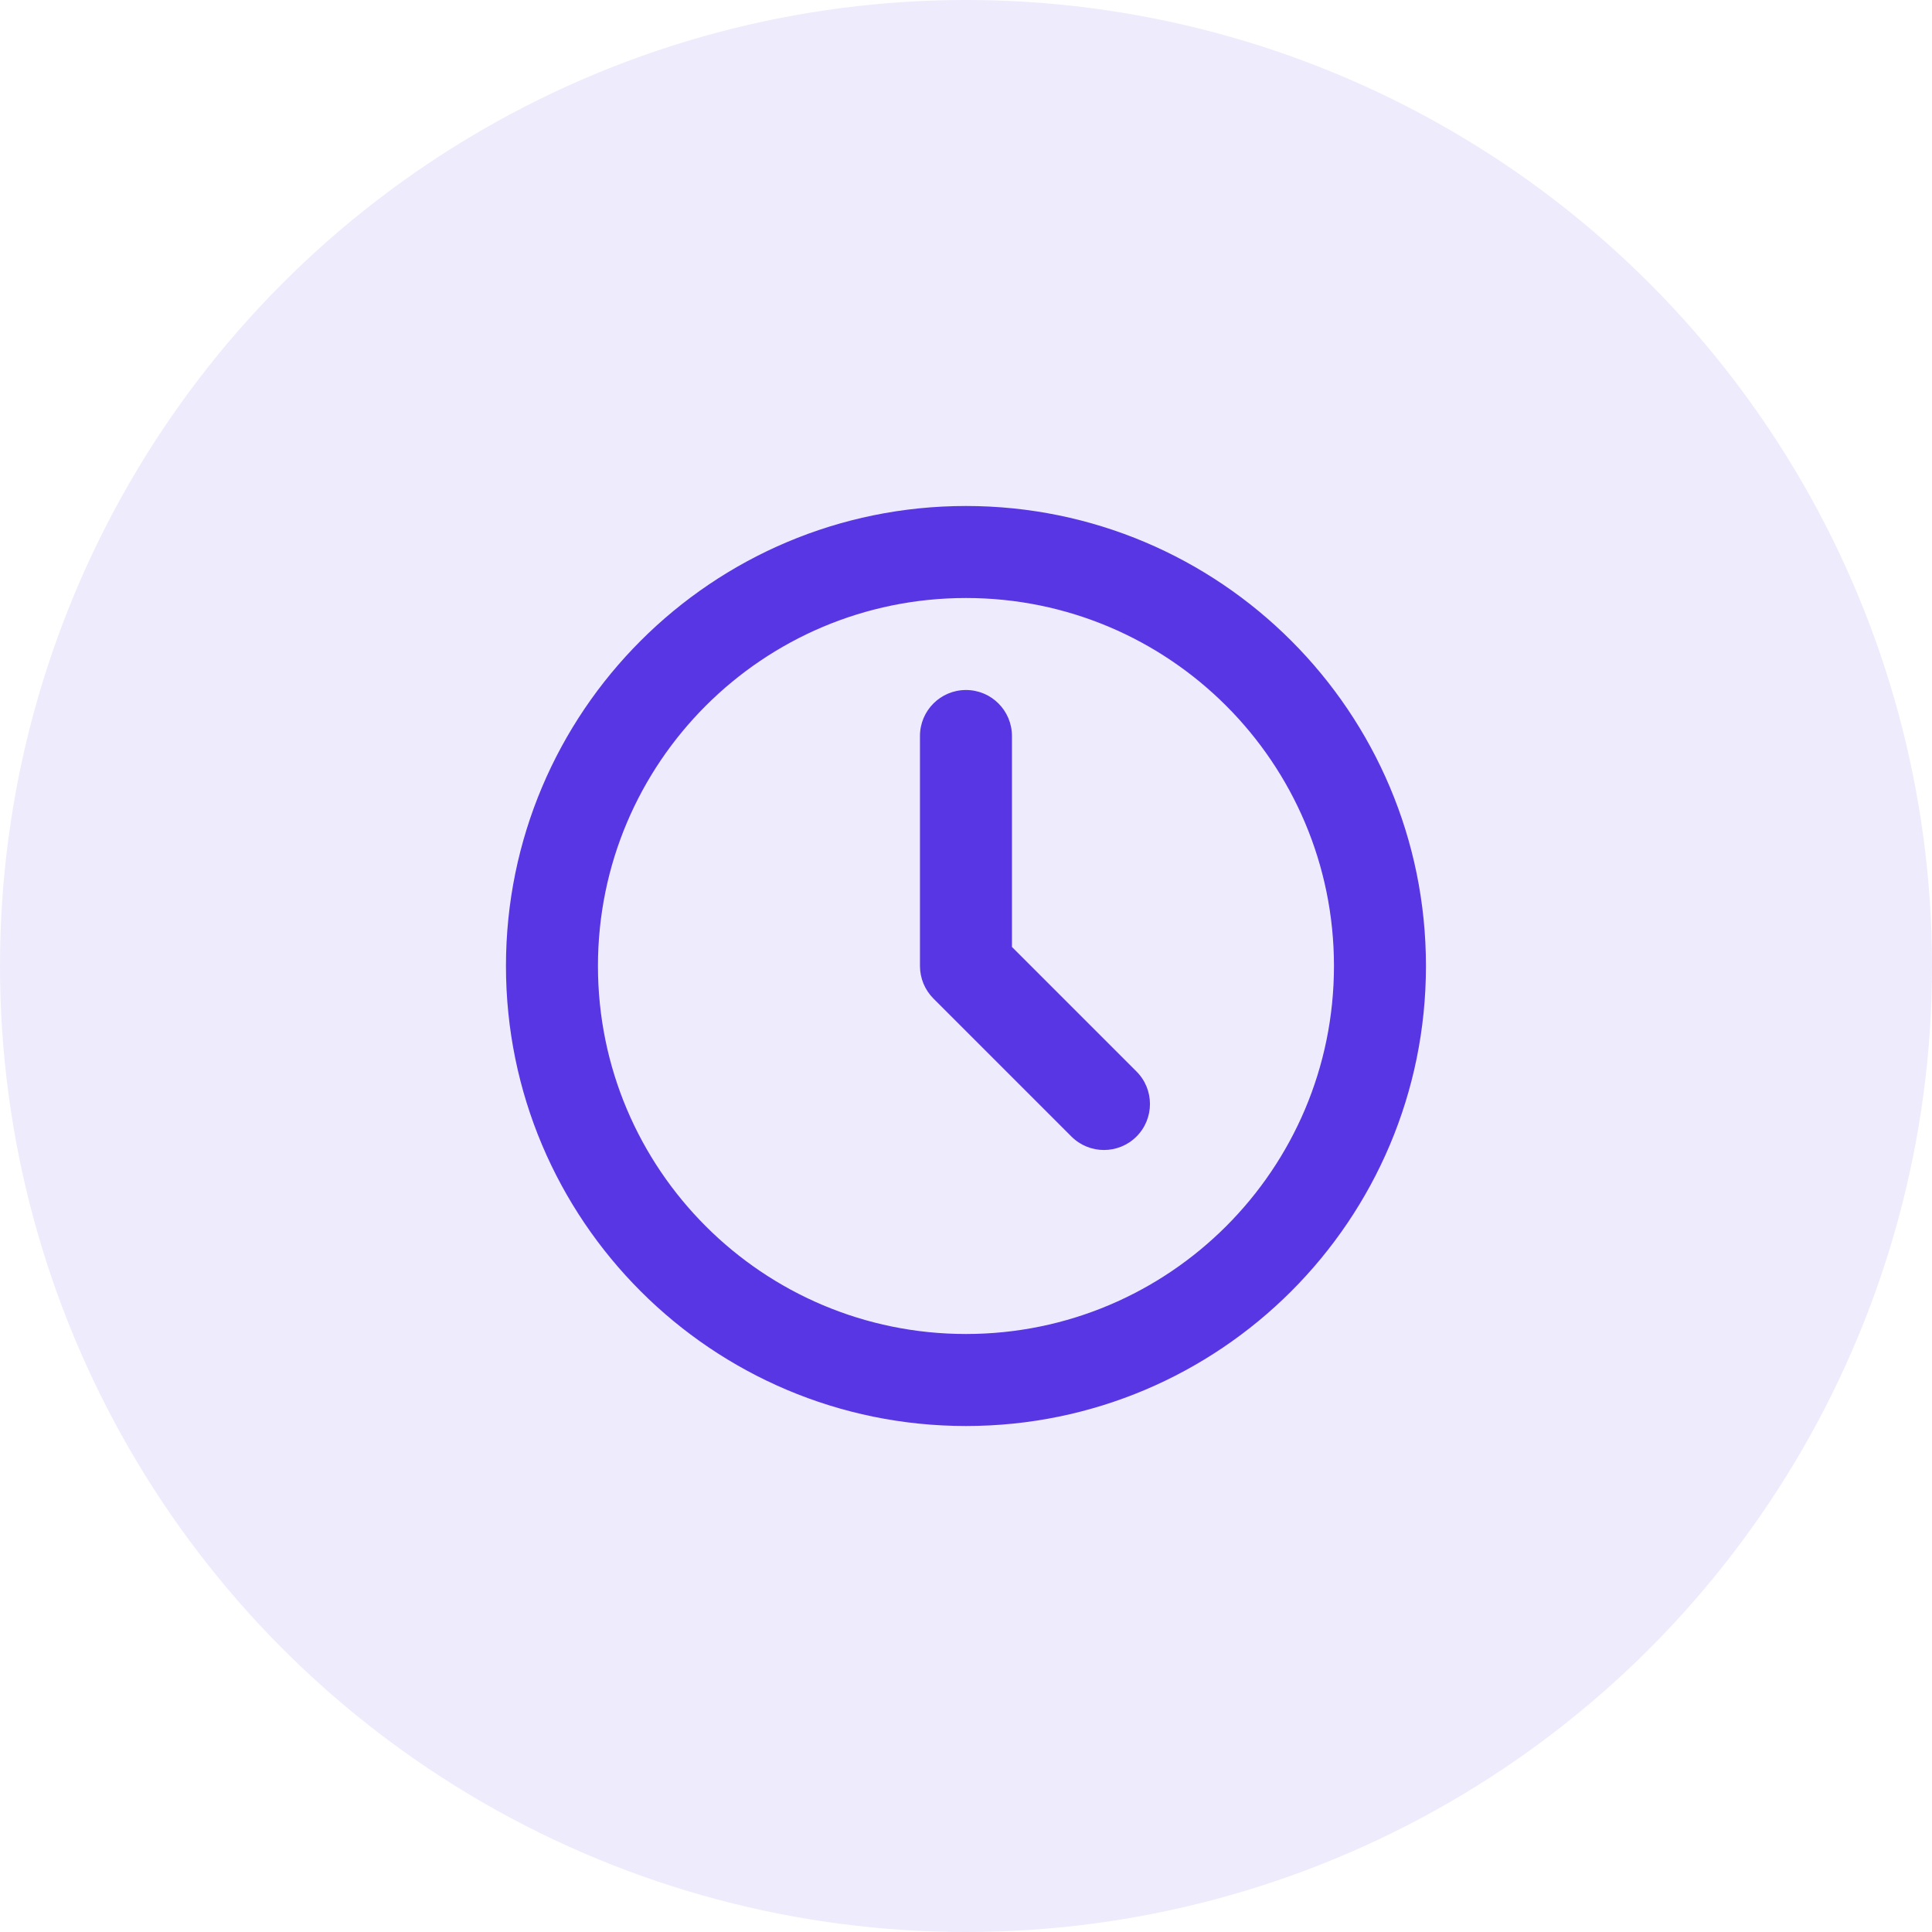<svg width="70" height="70" viewBox="0 0 70 70" fill="none" xmlns="http://www.w3.org/2000/svg">
<circle cx="35" cy="35" r="35" fill="#5936E3" fill-opacity="0.1"/>
<path fill-rule="evenodd" clip-rule="evenodd" d="M34.999 21.667C27.635 21.667 21.665 27.636 21.665 35C21.665 42.364 27.635 48.333 34.999 48.333C42.362 48.333 48.332 42.364 48.332 35C48.332 27.636 42.362 21.667 34.999 21.667ZM18.332 35C18.332 25.795 25.794 18.333 34.999 18.333C44.203 18.333 51.665 25.795 51.665 35C51.665 44.205 44.203 51.667 34.999 51.667C25.794 51.667 18.332 44.205 18.332 35ZM34.999 25C35.919 25 36.665 25.746 36.665 26.667V34.31L41.177 38.822C41.828 39.472 41.828 40.528 41.177 41.179C40.526 41.829 39.471 41.829 38.82 41.179L33.82 36.179C33.508 35.866 33.332 35.442 33.332 35V26.667C33.332 25.746 34.078 25 34.999 25Z" fill="#5936E3"/>
</svg>
